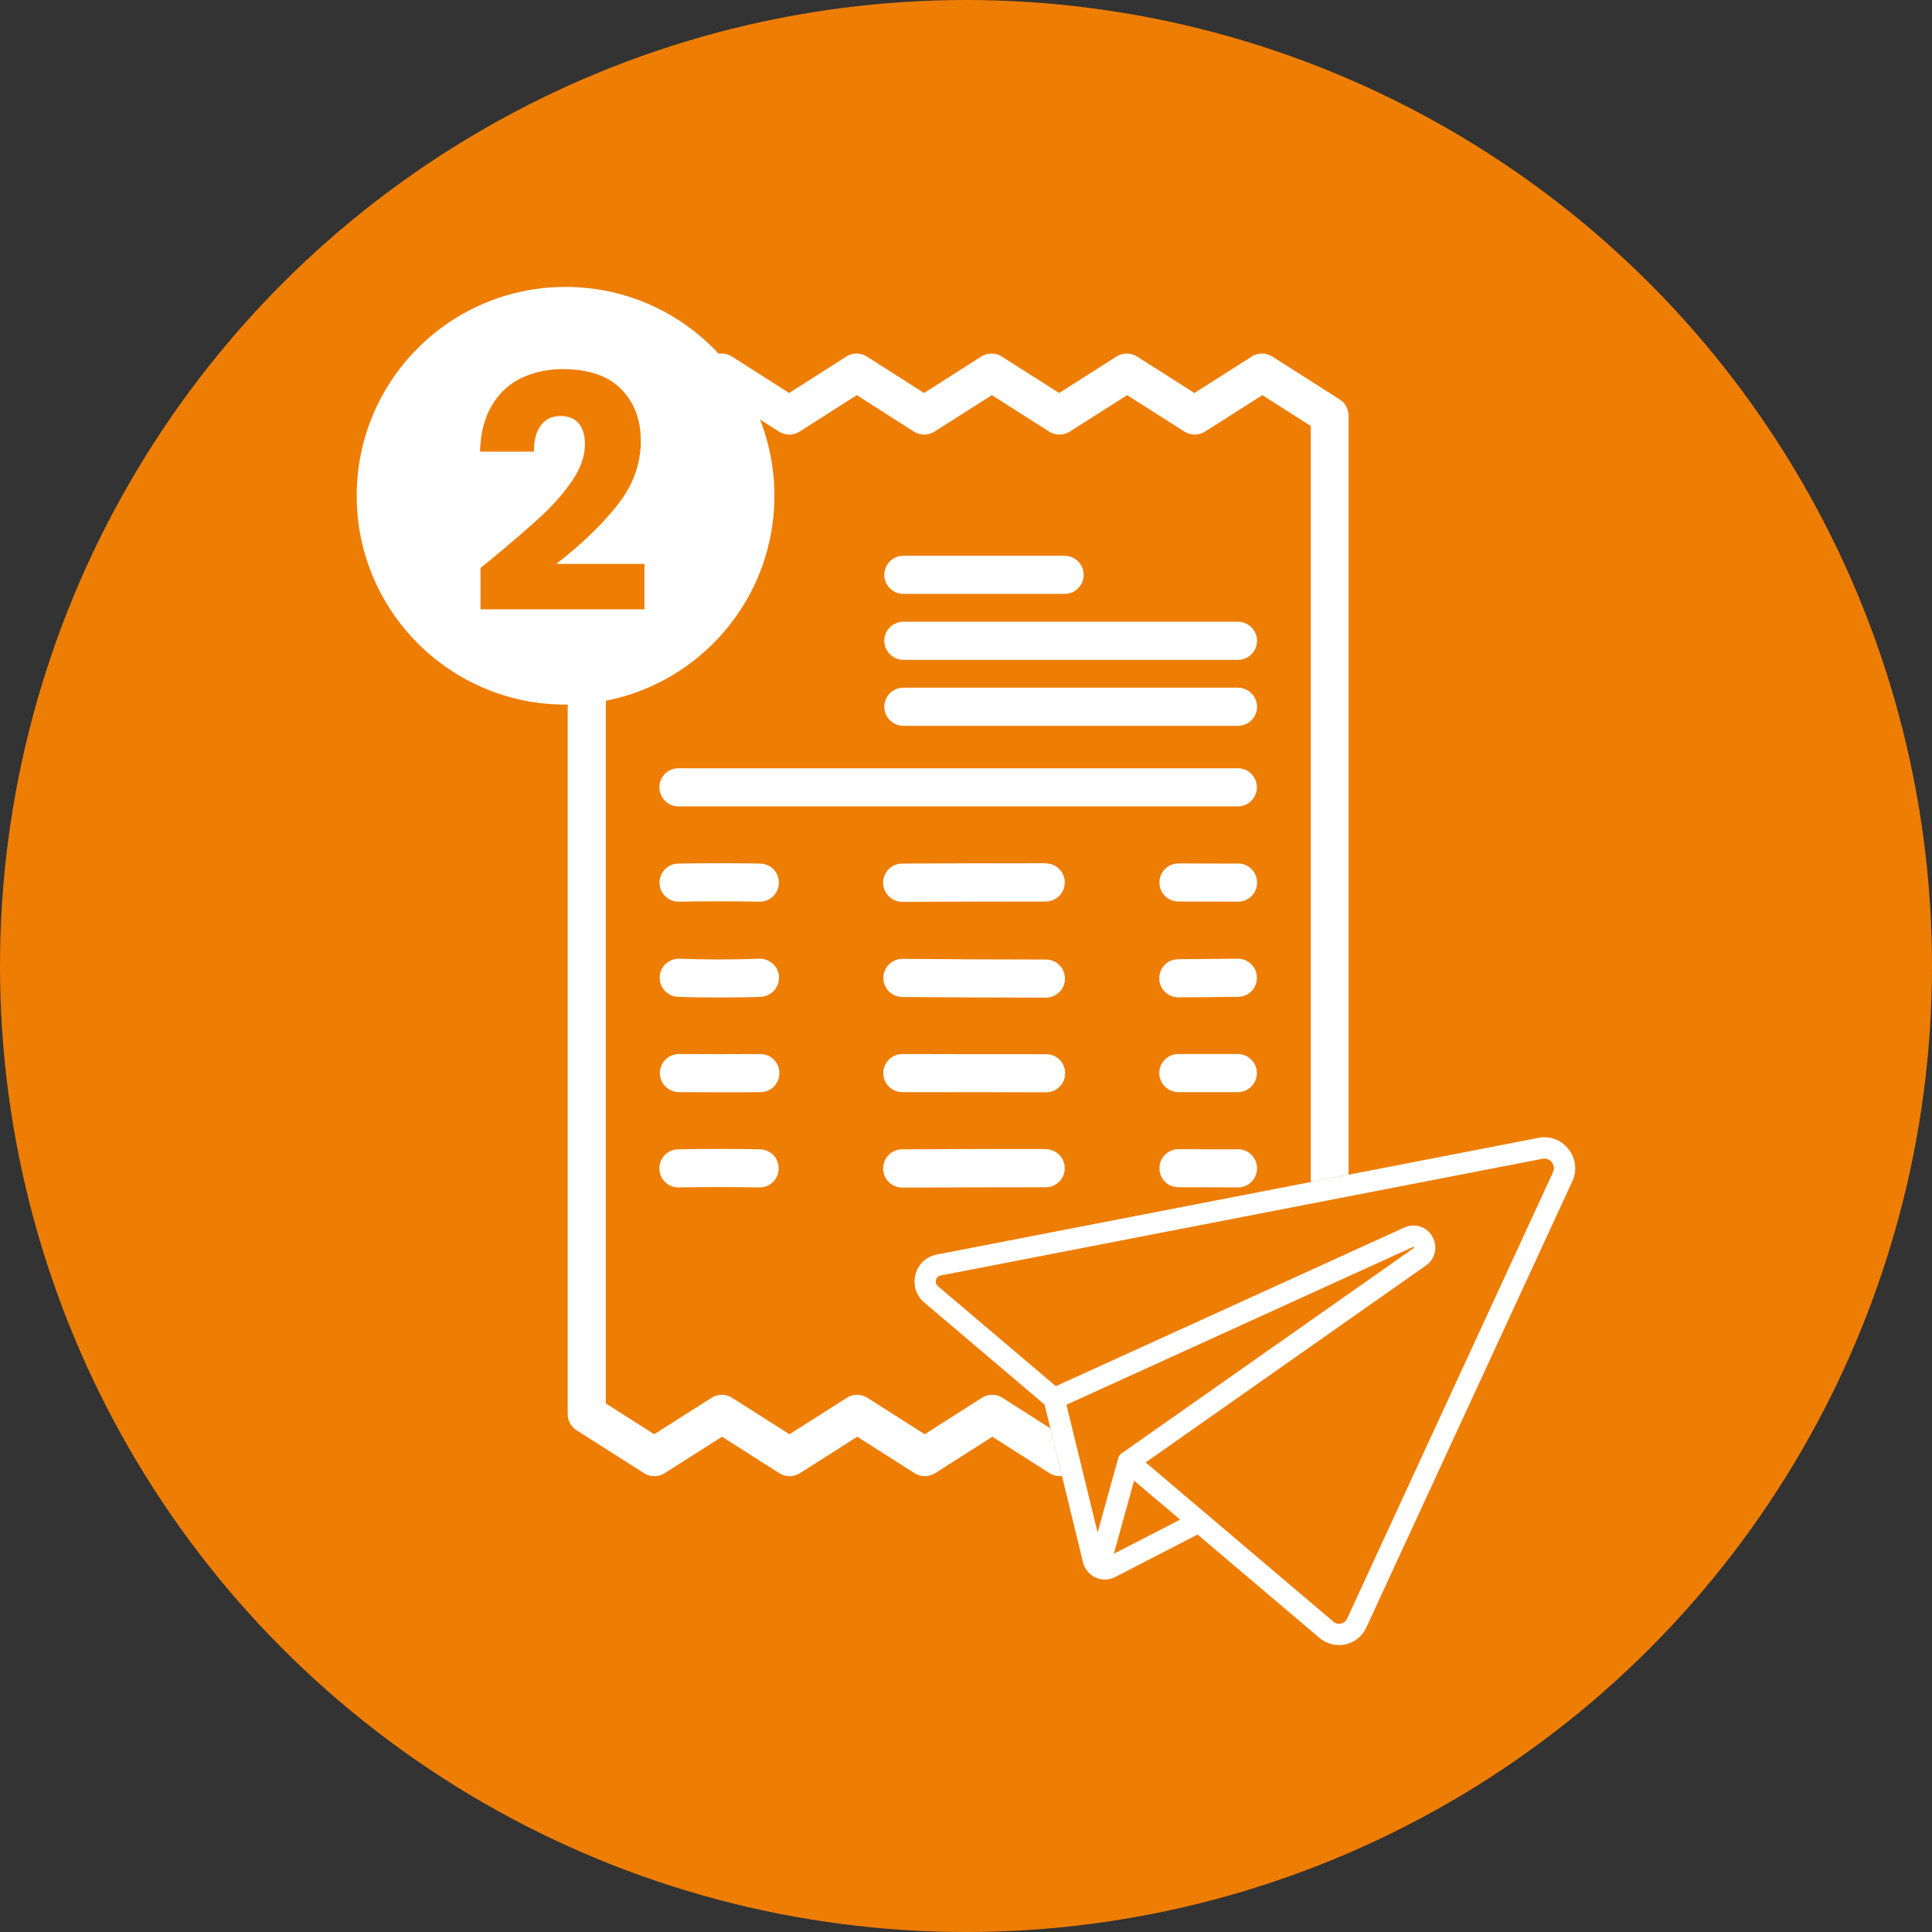 <?xml version="1.0" encoding="UTF-8"?>
<svg id="Ebene_2" data-name="Ebene 2" xmlns="http://www.w3.org/2000/svg" viewBox="0 0 116.56 116.56">
  <rect x="0" y="0" width="116.56" height="116.56" fill="#333333" stroke="none"/>
  <defs>
    <style>
      .cls-1 {
        fill: #fff;
      }

      .cls-1, .cls-2 {
        stroke-width: 0px;
      }

      .cls-2 {
        fill: #ee7d04;
      }
    </style>
  </defs>
  <g id="Ebene_1-2" data-name="Ebene 1">
    <g>
      <circle class="cls-2" cx="58.28" cy="58.28" r="58.28"/>
      <g>
        <g>
          <g>
            <path class="cls-1" d="m81.36,87.86V25.11c.01-.39-.18-.79-.53-1.01l-4.07-2.59c-.38-.24-.86-.24-1.24,0l-3.46,2.2-3.46-2.2c-.38-.24-.86-.24-1.24,0l-3.46,2.2-3.46-2.2c-.38-.24-.86-.24-1.24,0l-3.45,2.2-3.45-2.2c-.38-.24-.86-.24-1.24,0l-3.45,2.2-3.45-2.2c-.38-.24-.86-.24-1.24,0l-3.45,2.2-3.45-2.2s-.06-.04-.09-.05c-.36-.18-.78-.17-1.13.04-.34.21-.55.58-.55.98v62.84c0,.41.22.78.55.98l4.06,2.58c.38.24.86.24,1.24,0l3.46-2.2,3.46,2.2c.38.24.86.24,1.24,0l3.46-2.2,3.46,2.2c.38.24.86.24,1.24,0l3.45-2.2,3.45,2.2c.38.24.86.24,1.24,0l3.45-2.2,3.45,2.2c.38.24.86.24,1.24,0l3.45-2.2,3.44,2.19c.14.09.3.15.47.18.05,0,.11.01.16.01.48,0,.91-.29,1.08-.75.05-.14.08-.29.07-.44Zm-2.3-2.06l-2.3-1.47c-.38-.24-.86-.24-1.24,0l-3.45,2.2-3.45-2.2c-.38-.24-.86-.24-1.24,0l-3.45,2.2-3.45-2.2c-.38-.24-.86-.24-1.24,0l-3.45,2.2-3.46-2.2c-.38-.24-.86-.24-1.24,0l-3.46,2.2-3.46-2.2c-.38-.24-.86-.24-1.24,0l-3.46,2.2-2.92-1.86V24.57l2.3,1.47c.38.24.86.24,1.24,0l3.45-2.2,3.46,2.2c.38.24.86.24,1.24,0l3.45-2.2,3.45,2.2c.38.24.86.24,1.24,0l3.46-2.2,3.46,2.2c.38.24.86.24,1.24,0l3.46-2.2,3.46,2.2c.38.24.86.24,1.24,0l3.46-2.2,2.92,1.86v60.11Z"/>
            <path class="cls-1" d="m54.5,35.83h9.73c.64,0,1.15-.52,1.15-1.15s-.52-1.15-1.15-1.15h-9.73c-.64,0-1.15.52-1.15,1.15s.52,1.15,1.15,1.15Z"/>
            <path class="cls-1" d="m54.5,39.81h20.19c.64,0,1.15-.52,1.15-1.15s-.52-1.15-1.15-1.15h-20.19c-.64,0-1.15.52-1.15,1.15s.52,1.15,1.15,1.15Z"/>
            <path class="cls-1" d="m54.5,43.79h20.19c.64,0,1.15-.52,1.15-1.15s-.52-1.15-1.15-1.15h-20.19c-.64,0-1.15.52-1.15,1.15s.52,1.15,1.15,1.15Z"/>
            <path class="cls-1" d="m75.83,47.5c0-.64-.52-1.15-1.15-1.15h-33.75c-.64,0-1.15.52-1.15,1.15s.52,1.15,1.15,1.15h33.75c.64,0,1.15-.52,1.15-1.15Z"/>
            <path class="cls-1" d="m74.69,52.1c-1.2,0-2.39,0-3.59-.01h0c-.63,0-1.15.51-1.15,1.15,0,.64.51,1.15,1.15,1.15,1.2,0,2.39,0,3.59.01h0c.63,0,1.15-.51,1.15-1.15,0-.64-.51-1.15-1.15-1.16Z"/>
            <path class="cls-1" d="m63.1,52.08h0c-2.87,0-5.78,0-8.67.02-.64,0-1.15.52-1.15,1.16,0,.63.52,1.15,1.15,1.15,0,0,0,0,0,0,2.88-.01,5.8-.02,8.66-.02.64,0,1.15-.52,1.15-1.15,0-.64-.52-1.15-1.15-1.15Z"/>
            <path class="cls-1" d="m40.96,54.4c1.6-.03,3.28-.03,4.86,0,0,0,.01,0,.02,0,.63,0,1.14-.5,1.15-1.13.01-.64-.49-1.16-1.13-1.17-1.61-.03-3.32-.03-4.94,0-.64.01-1.14.54-1.13,1.17.01.64.54,1.14,1.17,1.13Z"/>
            <path class="cls-1" d="m71.1,60.17s0,0,0,0c1.2,0,2.41-.02,3.59-.03.64,0,1.15-.52,1.14-1.16,0-.63-.52-1.14-1.15-1.14,0,0,0,0-.01,0-1.18.01-2.38.02-3.59.03-.64,0-1.15.52-1.14,1.16,0,.63.52,1.14,1.15,1.14Z"/>
            <path class="cls-1" d="m63.1,57.89c-2.86,0-5.78-.02-8.66-.04,0,0,0,0,0,0-.63,0-1.14.51-1.15,1.14,0,.64.51,1.15,1.14,1.16,2.89.02,5.8.04,8.67.04h0c.63,0,1.15-.51,1.15-1.15,0-.64-.51-1.15-1.15-1.15Z"/>
            <path class="cls-1" d="m40.9,60.14c.82.03,1.66.04,2.5.04s1.68-.01,2.49-.04c.63-.02,1.13-.56,1.11-1.19-.02-.63-.56-1.13-1.19-1.11-1.57.06-3.24.06-4.82,0-.63-.02-1.17.47-1.19,1.11-.02.63.47,1.17,1.11,1.19Z"/>
            <path class="cls-1" d="m74.68,63.59h0c-1.2,0-2.39,0-3.59,0-.64,0-1.15.52-1.15,1.15,0,.63.52,1.15,1.15,1.15h0c1.2,0,2.39,0,3.59,0,.64,0,1.15-.52,1.15-1.15,0-.63-.52-1.15-1.15-1.15Z"/>
            <path class="cls-1" d="m63.1,63.6c-2.87,0-5.78,0-8.66-.01h0c-.63,0-1.15.51-1.15,1.15,0,.64.51,1.15,1.15,1.15,2.88,0,5.8,0,8.67.01h0c.64,0,1.15-.51,1.15-1.15,0-.64-.51-1.15-1.15-1.15Z"/>
            <path class="cls-1" d="m45.84,63.59s0,0,0,0c-1.59.01-3.28.01-4.88,0,0,0,0,0,0,0-.63,0-1.14.51-1.15,1.14,0,.64.51,1.15,1.14,1.16.81,0,1.64.01,2.47.01s1.66,0,2.46-.01c.64,0,1.15-.52,1.14-1.16,0-.63-.52-1.14-1.15-1.14Z"/>
            <path class="cls-1" d="m74.69,69.34c-1.2,0-2.39,0-3.59-.01h0c-.63,0-1.15.51-1.15,1.15,0,.64.51,1.15,1.15,1.15,1.2,0,2.39,0,3.59.01h0c.63,0,1.15-.51,1.15-1.15,0-.64-.51-1.15-1.15-1.16Z"/>
            <path class="cls-1" d="m63.1,69.32h0c-2.87,0-5.79,0-8.67.02-.64,0-1.15.52-1.15,1.16,0,.63.52,1.15,1.15,1.15,0,0,0,0,0,0,2.88-.01,5.79-.02,8.66-.02.64,0,1.15-.52,1.15-1.15,0-.64-.52-1.15-1.15-1.15Z"/>
            <path class="cls-1" d="m45.86,69.34c-1.61-.03-3.32-.03-4.95,0-.64.01-1.14.54-1.13,1.17.01.63.52,1.13,1.15,1.13,0,0,.01,0,.02,0,1.59-.03,3.28-.03,4.86,0,.63.01,1.16-.49,1.17-1.13.01-.64-.49-1.16-1.13-1.17Z"/>
            <path class="cls-1" d="m74.68,76.93s0,0-.01,0c-2.69.02-5.56.02-8.29,0,0,0,0,0,0,0-.63,0-1.14.51-1.15,1.14,0,.64.51,1.15,1.14,1.16,1.37.01,2.78.02,4.18.02s2.8,0,4.15-.02c.64,0,1.15-.52,1.14-1.16,0-.63-.52-1.14-1.15-1.14Z"/>
          </g>
          <g>
            <circle class="cls-1" cx="34.12" cy="29.91" r="12.6"/>
            <path class="cls-2" d="m29.6,33.77c1.29-1.06,2.3-1.94,3.04-2.62.74-.68,1.37-1.4,1.88-2.15.51-.75.77-1.48.77-2.19,0-.54-.12-.96-.37-1.26-.25-.3-.62-.45-1.12-.45s-.89.19-1.17.56c-.28.38-.42.9-.42,1.59h-3.25c.03-1.12.27-2.05.72-2.8.45-.75,1.05-1.3,1.79-1.65.74-.35,1.57-.53,2.47-.53,1.56,0,2.74.4,3.53,1.2.79.8,1.19,1.84,1.19,3.13,0,1.41-.48,2.71-1.44,3.91-.96,1.2-2.18,2.37-3.66,3.51h5.32v2.74h-9.89v-2.5c.45-.35.65-.52.61-.49Z"/>
          </g>
        </g>
        <g>
          <path class="cls-2" d="m94.86,71.27l-12.43,26.92c-.24.52-.69.89-1.25,1.02-.34.07-.69.05-1.01-.07-.2-.07-.39-.18-.56-.32l-7.36-6.24-4.96,2.56c-.34.18-.74.2-1.09.08-.03-.02-.07-.03-.1-.04-.38-.18-.66-.51-.76-.92l-2.32-9.52-7.26-6.16c-.49-.41-.69-1.06-.53-1.68.16-.63.65-1.09,1.28-1.21l36.3-7.04c.69-.14,1.39.12,1.82.68.44.55.53,1.3.23,1.94Z"/>
          <path class="cls-1" d="m94.63,69.33c-.43-.56-1.13-.82-1.82-.68l-36.3,7.04c-.63.12-1.12.58-1.28,1.21-.16.62.04,1.27.53,1.68l7.26,6.16,2.32,9.52c.1.41.38.74.76.92.03.01.07.02.1.04.35.12.75.1,1.09-.08l4.96-2.56,7.36,6.24c.17.14.36.25.56.32.32.12.67.14,1.01.07.56-.13,1.01-.5,1.25-1.02l12.43-26.92c.3-.64.21-1.39-.23-1.94Zm-28.41,23.13l-1.88-7.71,20.91-9.52s.03-.01.03-.01c.02.01.03.04.03.06,0,0-.01,0-.02.02l-17.59,12.36h-.01l-.03.03h-.01s-.05.05-.07.08c-.08.09-.12.19-.14.29l-1.22,4.4Zm.98,1.28l1.22-4.41,2.78,2.35-4,2.06Zm26.49-23.01l-12.42,26.93c-.07.15-.21.26-.37.29-.16.04-.33,0-.45-.11l-11.33-9.61,16.91-11.88c.57-.4.73-1.13.39-1.74-.35-.61-1.06-.84-1.7-.55l-21.02,9.57-7.11-6.03c-.16-.13-.14-.31-.12-.38.02-.07.08-.23.29-.27l36.3-7.04c.31-.06.5.13.56.21.14.18.17.4.07.61Z"/>
        </g>
      </g>
    </g>
  </g>
</svg>